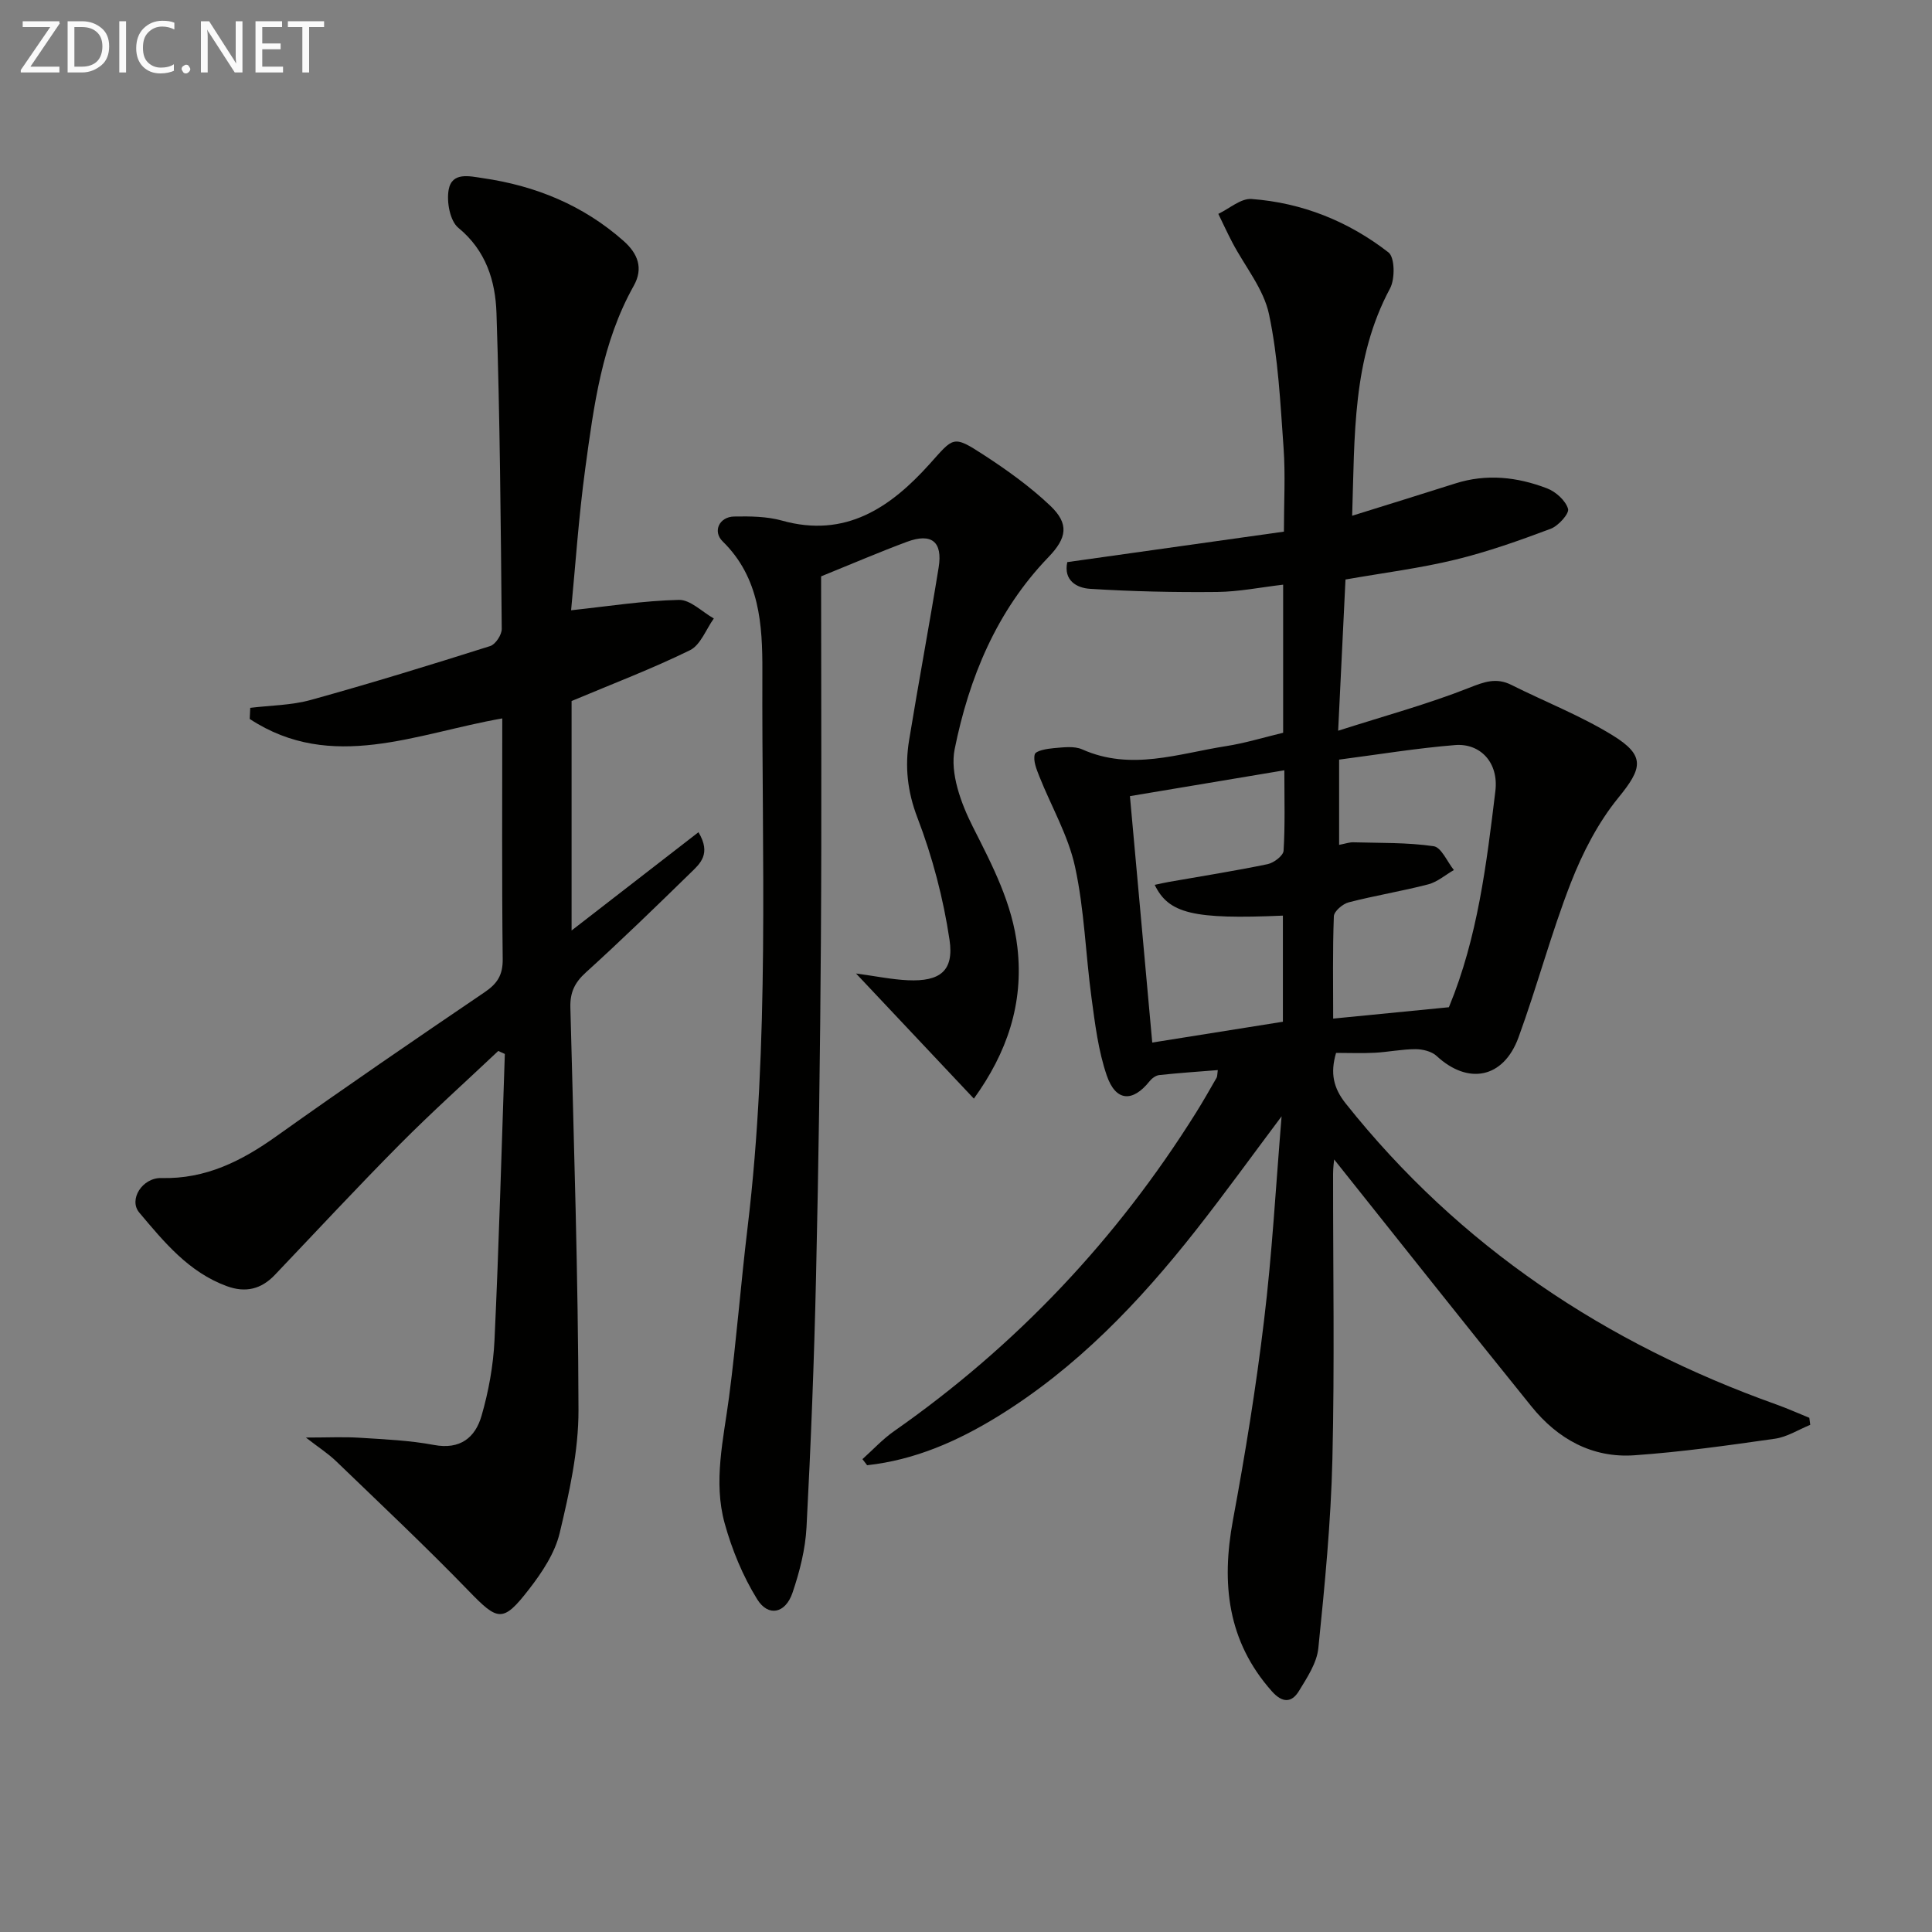 <svg enable-background="new 0 0 400 400" viewBox="0 0 400 400" xmlns="http://www.w3.org/2000/svg"><rect x="0" y="0" width="400" height="400" fill="#808080" stroke="none"/><path d="m265.34 231.12c-6.06 8.08-11.77 16-17.8 23.66-11.7 14.86-24.65 28.43-40.91 38.45-8.38 5.16-17.24 9.05-27.1 10.13-.32-.42-.65-.84-.97-1.26 2.18-1.95 4.18-4.14 6.56-5.8 25.31-17.71 46.08-39.71 62.47-65.88 1.5-2.39 2.89-4.85 4.3-7.3.15-.26.11-.63.24-1.57-4.12.33-8.13.6-12.12 1.03-.71.08-1.52.67-1.99 1.26-3.51 4.42-7.02 4.25-8.88-1.18-1.75-5.11-2.42-10.64-3.15-16.04-1.23-9.05-1.48-18.3-3.42-27.18-1.41-6.48-4.93-12.49-7.41-18.75-.57-1.45-1.29-3.21-.92-4.52.22-.75 2.5-1.15 3.89-1.27 1.98-.16 4.25-.5 5.95.26 10.08 4.49 19.89.86 29.75-.68 3.92-.61 7.75-1.79 11.83-2.77 0-10.09 0-20.04 0-30.66-4.63.54-9.14 1.46-13.66 1.51-8.77.09-17.56-.1-26.31-.65-2.75-.17-5.54-1.72-4.72-5.53 14.85-2.09 29.6-4.17 44.85-6.31 0-6.12.33-11.75-.07-17.34-.67-9.27-1.1-18.65-3.02-27.69-1.11-5.23-4.98-9.87-7.57-14.8-1.03-1.96-1.95-3.97-2.92-5.96 2.29-1.09 4.67-3.24 6.87-3.08 10.5.77 20.09 4.63 28.36 11.06 1.32 1.02 1.38 5.49.32 7.46-7.83 14.61-7.3 30.43-7.84 47.06 7.54-2.36 14.45-4.48 21.34-6.68 6.48-2.07 12.86-1.35 19.01 1.01 1.81.69 3.83 2.51 4.35 4.24.29.97-2 3.53-3.6 4.13-6.48 2.43-13.05 4.77-19.77 6.4-7.23 1.76-14.66 2.69-22.71 4.1-.46 9.54-.95 19.58-1.52 31.31 9.69-3.1 18.57-5.51 27.07-8.87 3.19-1.26 5.66-2.19 8.81-.61 6.96 3.49 14.3 6.35 20.91 10.41 6.92 4.25 6.19 6.86 1.2 12.97-4.19 5.14-7.39 11.38-9.82 17.6-4.09 10.49-6.97 21.44-10.84 32.02-3.11 8.48-10.44 9.85-16.95 3.81-1.03-.95-2.89-1.4-4.36-1.4-2.81 0-5.62.59-8.43.74-2.64.14-5.29.03-8.02.03-1.25 4.22-.54 7.28 1.99 10.47 23.59 29.64 53.8 49.71 89.24 62.35 2.28.82 4.5 1.82 6.75 2.73.06.49.13.97.19 1.46-2.43.99-4.78 2.51-7.3 2.87-9.67 1.38-19.38 2.75-29.12 3.43-8.75.61-15.89-3.41-21.29-10.1-13.8-17.07-27.41-34.29-40.86-51.15-.02.31-.22 1.65-.22 3-.02 19.67.33 39.34-.14 58.99-.31 13.08-1.58 26.15-2.91 39.18-.31 3.08-2.33 6.12-4.03 8.9-1.53 2.5-3.46 2.44-5.58.06-9.23-10.38-10.5-22.34-8.07-35.47 2.54-13.69 4.78-27.46 6.43-41.28 1.68-13.84 2.44-27.77 3.64-42.31zm11.91-56.2c1.31-.25 2.12-.55 2.91-.53 5.57.16 11.18.01 16.66.81 1.6.23 2.8 3.21 4.19 4.93-1.76 1.01-3.4 2.46-5.29 2.96-5.45 1.42-11.04 2.32-16.49 3.73-1.24.32-3.04 1.86-3.07 2.89-.27 7.12-.14 14.25-.14 21.18 8.12-.8 15.79-1.55 23.93-2.35-.23.39-.03.12.1-.18 5.88-14.28 7.72-29.46 9.55-44.58.72-5.92-3.14-9.94-8.35-9.52-8.02.65-15.99 1.97-24 3.01zm-11.64 14.65c-18.53.81-23.66-.41-26.54-6.37.99-.21 1.93-.43 2.88-.6 6.84-1.2 13.71-2.28 20.51-3.69 1.28-.27 3.23-1.75 3.29-2.77.33-5.25.16-10.53.16-16.66-11.22 1.88-21.61 3.61-31.97 5.35 1.55 17.09 3.07 33.9 4.62 51.02 8.98-1.43 17.92-2.86 27.05-4.31 0-7.51 0-14.73 0-21.97z" fill="#010100"/><path d="m51.81 146.55c4.2-.51 8.53-.52 12.56-1.64 12.45-3.45 24.8-7.25 37.12-11.15 1.1-.35 2.41-2.34 2.39-3.56-.2-21.8-.37-43.6-1.09-65.39-.22-6.6-2.14-12.92-7.89-17.64-1.74-1.43-2.46-5.38-2.01-7.88.68-3.77 4.36-2.8 7.07-2.41 10.93 1.58 20.79 5.61 29.14 13 2.96 2.62 4.15 5.65 2.11 9.29-6.58 11.74-8.26 24.8-10.03 37.77-1.38 10.13-2.06 20.35-2.94 29.41 7.65-.82 14.96-1.98 22.3-2.15 2.39-.06 4.83 2.49 7.25 3.85-1.62 2.25-2.75 5.49-4.94 6.57-7.85 3.85-16.07 6.97-24.51 10.52v47.51c9.11-7.05 17.57-13.61 26.27-20.35 2.7 4.5.31 6.52-1.6 8.38-7.15 6.98-14.31 13.94-21.71 20.65-2.32 2.1-3.29 4.13-3.21 7.25.71 27.78 1.62 55.56 1.68 83.34.02 8.5-1.9 17.12-3.89 25.46-.99 4.18-3.67 8.2-6.37 11.68-5.41 6.99-6.44 6.55-12.5.29-8.9-9.19-18.23-17.96-27.44-26.84-1.62-1.56-3.56-2.8-6.24-4.88 4.51 0 7.83-.17 11.13.04 5.14.33 10.33.54 15.37 1.49 5.45 1.03 8.57-1.53 9.87-6.04 1.46-5.05 2.43-10.37 2.68-15.62.92-19.75 1.46-39.52 2.14-59.29-.45-.21-.91-.41-1.36-.62-6.81 6.43-13.79 12.69-20.39 19.34-8.78 8.85-17.27 18-25.87 27.03-2.82 2.96-6.06 3.75-9.95 2.32-7.89-2.89-12.98-9.14-18.11-15.22-2.26-2.68.61-7.26 4.58-7.16 9.17.24 16.62-3.53 23.84-8.68 14.22-10.13 28.64-20 43.09-29.8 2.62-1.78 3.76-3.55 3.73-6.83-.19-16.47-.09-32.95-.09-49.85-17.77 3.09-35.34 11.25-52.29.11.04-.75.08-1.53.11-2.3z" fill="#010100"/><path d="m201.63 227.46c-8.36-8.87-16-16.99-24.4-25.91 4.13.56 7.43 1.25 10.75 1.4 6.6.29 9.57-1.9 8.61-8.36-1.28-8.59-3.54-17.19-6.65-25.3-2.09-5.45-2.61-10.59-1.72-16.04 1.95-11.94 4.19-23.83 6.12-35.78.86-5.32-1.48-7.18-6.55-5.3-5.55 2.06-10.99 4.4-17.79 7.16 0 24.59.13 49.87-.04 75.16-.15 23.3-.48 46.6-1.01 69.89-.39 17.28-1.06 34.57-1.97 51.83-.24 4.56-1.42 9.2-2.9 13.55-1.46 4.3-5.02 5.06-7.32 1.34-2.97-4.8-5.21-10.24-6.72-15.69-2.4-8.68-.25-17.42.9-26.15 1.53-11.68 2.43-23.44 3.84-35.13 4.6-38.3 2.92-76.77 3.06-115.18.03-9.56-.53-19.33-8.21-26.85-2.15-2.1-.69-5.11 2.37-5.16 3.3-.06 6.75-.03 9.88.84 13.16 3.69 22.47-2.7 30.54-11.66 5.03-5.59 4.8-6.13 11.2-1.97 4.85 3.15 9.63 6.58 13.81 10.54 3.97 3.77 3.48 6.68-.38 10.68-10.75 11.15-16.43 25.02-19.4 39.75-.99 4.94 1.31 11.2 3.75 16.03 4.08 8.07 8.23 15.96 9.25 25.06 1.32 11.59-2.17 21.77-9.02 31.25z" fill="#010100"/><g fill="#fafafa"><path d="m12.4 4.8-6.1 9h6v1.2h-8v-.5l6.1-8.9h-5.7v-1.2h7.6v.4z"/><path d="m14 15v-10.6h3c1.6 0 2.9.5 4 1.4s1.6 2.2 1.6 3.8-.5 3-1.6 3.9-2.4 1.5-4 1.5zm1.4-9.4v8.2h1.6c1.3 0 2.4-.4 3.1-1.1s1.1-1.8 1.1-3.1-.4-2.3-1.2-3-1.8-1-3.1-1z"/><path d="m26.1 4.4v10.6h-1.4v-10.6z"/><path d="m36.1 14.6c-.8.4-1.8.6-2.9.6-1.5 0-2.7-.5-3.6-1.4s-1.4-2.2-1.4-3.8c0-1.7.5-3.1 1.5-4.1s2.3-1.6 3.9-1.6c1 0 1.8.1 2.5.4v1.4c-.8-.4-1.6-.6-2.5-.6-1.2 0-2.1.4-2.9 1.2s-1.1 1.8-1.1 3.2c0 1.3.3 2.3 1 3s1.6 1.1 2.7 1.1c1 0 2-.2 2.7-.7v1.3z"/><path d="m37.6 14.3c0-.2.1-.5.3-.6s.4-.3.6-.3c.3 0 .5.1.6.3s.3.4.3.6-.1.4-.3.6-.4.3-.6.3c-.3 0-.5-.1-.6-.3s-.3-.4-.3-.6z"/><path d="m50.2 15h-1.6l-5.3-8.2c-.2-.2-.3-.5-.4-.7 0 .2.1.7.1 1.5v7.4h-1.4v-10.6h1.7l5.2 8.1c.2.4.4.6.4.7 0-.3-.1-.8-.1-1.5v-7.3h1.4z"/><path d="m58.6 15h-5.7v-10.6h5.5v1.2h-4.1v3.4h3.8v1.2h-3.8v3.6h4.3z"/><path d="m67.1 5.6h-3.1v9.4h-1.4v-9.4h-3v-1.2h7.5z"/></g></svg>
